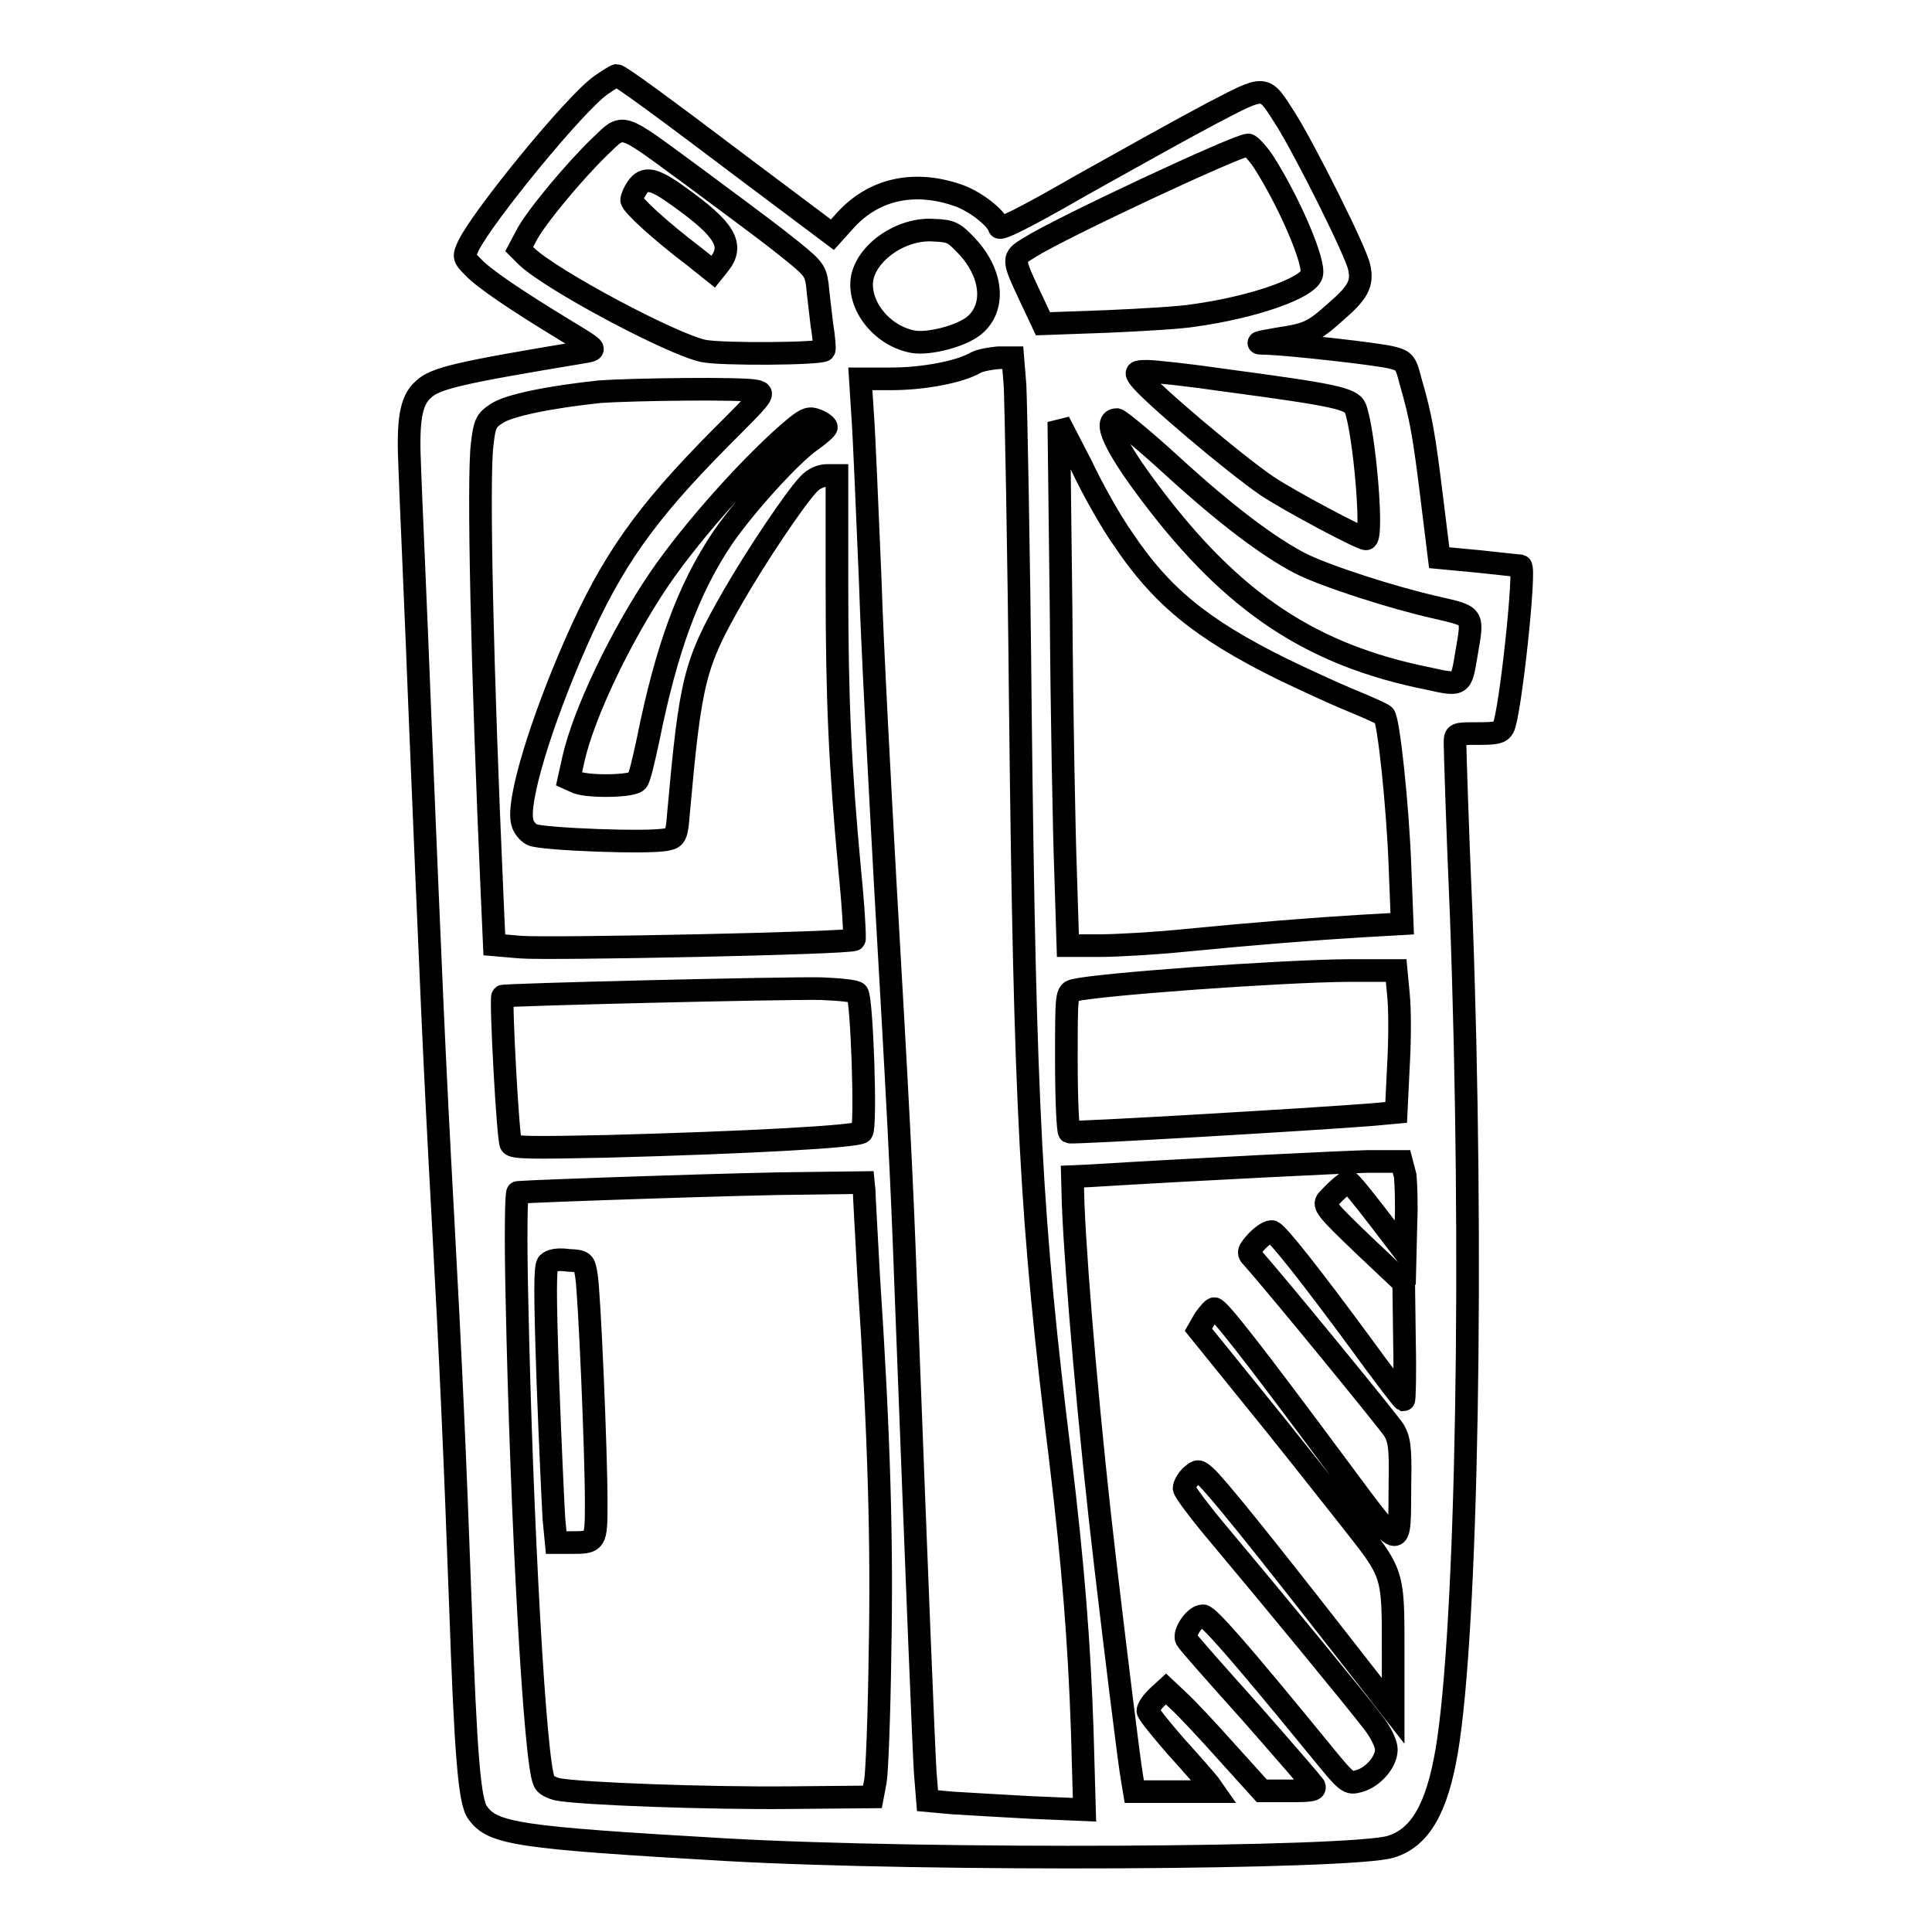 <?xml version="1.0" encoding="utf-8"?>
<!-- Svg Vector Icons : http://www.onlinewebfonts.com/icon -->
<!DOCTYPE svg PUBLIC "-//W3C//DTD SVG 1.1//EN" "http://www.w3.org/Graphics/SVG/1.1/DTD/svg11.dtd">
<svg version="1.1" xmlns="http://www.w3.org/2000/svg" xmlns:xlink="http://www.w3.org/1999/xlink" x="0px" y="0px" viewBox="0 0 256 256" enable-background="new 0 0 256 256" xml:space="preserve">
<g><g><g><path stroke-width="3" fill-opacity="0" stroke="#000000"  d="M79.6,11.3c-3.5,2.5-15.5,17.2-17.5,21.2c-0.7,1.5-0.7,1.6,0.6,2.9c1.4,1.5,5.7,4.4,12.1,8.3c4.3,2.6,4.3,2.6,2.8,2.9c-16.9,2.8-19.9,3.5-21.5,5c-1.7,1.5-2.1,4.1-1.8,10.5c0.1,3.2,0.8,18.4,1.4,33.9c1.4,33.7,1.8,43.7,3,65.5c1,18.2,1.6,31.6,2.3,51c0.7,20,1.2,26.3,2.3,27.7c2,2.8,5.3,3.3,33,4.9c26.7,1.5,82.8,1.2,88-0.4c3.9-1.2,6.1-5.1,7.4-12.7c2.7-16,3.6-66.1,1.9-111.2c-0.5-11.5-0.8-21.5-0.8-22.3c0-1.3,0-1.3,3-1.3c2.4,0,3-0.1,3.4-0.8c0.9-1.7,3-21.2,2.3-21.4c-0.1,0-2.6-0.3-5.5-0.6l-5.3-0.5l-1-8.1c-1-8.1-1.4-10.5-2.8-15.3c-0.6-2.4-0.8-2.7-2.4-3.1c-1.8-0.5-13.7-1.8-16.7-1.9c-1.6,0-1.4-0.1,1.5-0.6c4-0.6,4.7-0.9,7.7-3.6c2.9-2.5,3.6-3.7,3.1-5.9c-0.4-2-7.2-15.6-9.8-19.7c-2.9-4.5-2.4-4.5-9.9-0.6c-3.6,1.9-11.3,6.2-17.2,9.5c-7.1,4.1-10.7,5.9-10.8,5.5c-0.4-1.3-3.4-3.6-5.7-4.3c-5.7-1.9-10.9-0.7-14.6,3.3l-1.8,2l-11.2-8.4C87.6,14,82.1,10,81.7,10C81.6,10,80.6,10.6,79.6,11.3z M91.9,23.4c3.9,2.9,9.2,6.8,11.6,8.7c4.3,3.4,4.5,3.6,4.8,5.6c0.1,1.2,0.4,3.5,0.6,5.3c0.3,1.8,0.4,3.3,0.3,3.4c-0.5,0.5-13.6,0.6-16,0.1c-4.2-0.9-20-9.3-23.4-12.5l-1-1l0.9-1.7c1.2-2.4,6.4-8.6,9.7-11.8C82.8,16.3,81.8,16,91.9,23.4z M167.4,21.4c3.4,5.3,6.9,13.4,6.4,15c-0.6,1.8-7.7,4.3-15.6,5.4c-1.8,0.3-7,0.6-11.6,0.8l-8.4,0.3l-1.6-3.4c-2.5-5.3-2.5-5.3-0.2-6.7c4.1-2.6,27.4-13.5,29-13.6C165.6,19.2,166.6,20.2,167.4,21.4z M128.2,32.7c3.4,3.7,3.7,8.2,0.8,10.5c-1.8,1.4-5.9,2.4-7.9,2.1c-4.1-0.7-7.3-4.6-6.9-8.2c0.5-3.6,5.2-6.9,9.5-6.6C126.1,30.6,126.4,30.8,128.2,32.7z M134.5,51.1c0.1,2.1,0.5,21.3,0.7,42.6c0.6,53.5,1.4,68.1,5.3,99.6c1.7,14.1,2.5,24.3,2.9,35.9l0.3,10.6l-7.1-0.3c-3.9-0.2-8.6-0.5-10.4-0.6l-3.3-0.3l-0.3-3.7c-0.2-3.2-1-22.7-2.6-64.8c-0.5-14-1-23.4-2.7-53c-0.7-12.8-1.7-31-2-40.4c-0.4-9.4-0.8-19.2-1-21.8l-0.3-4.7h4.1c4.2,0,9-0.9,11.1-2.1c0.7-0.4,2.1-0.6,3.1-0.7h1.9L134.5,51.1z M162.4,50.4c14.2,1.9,16.7,2.4,17.2,3.7c1.2,3.3,2.4,17.3,1.4,17.3c-0.7,0-10.1-5-13.1-7c-4.4-3-15.5-12.4-16.9-14.3c-0.6-0.8-0.5-0.9,1-0.9C153,49.2,157.6,49.7,162.4,50.4z M100.1,51.8c1.3,0.3,1.3,0.3-4.7,6.3c-9.9,10-14.3,16.2-19.1,27.1c-4.7,10.7-7.8,21-7.1,23.7c0.1,0.6,0.7,1.4,1.3,1.7c1.1,0.6,16,1.2,18,0.6c1-0.2,1.2-0.6,1.4-3.4c1.6-17.7,2.1-19.8,7.2-28.7c3.1-5.4,8.2-13,10-14.9c0.7-0.8,1.7-1.2,2.5-1.2h1.3v14.4c0,15.4,0.4,24,1.7,38c0.5,4.9,0.7,9,0.6,9.1c-0.5,0.5-40.5,1.3-44.2,1l-3.5-0.3l-0.3-6.8c-1.3-29.1-1.9-55.1-1.3-59.6c0.3-2.6,0.5-3.1,1.9-4c1.6-1.1,7.1-2.2,13.7-2.9C83.7,51.6,98.2,51.4,100.1,51.8z M109.5,56.6c0,0.2-0.8,0.9-1.9,1.7c-2.8,1.9-8.9,8.7-11.8,12.9c-4.6,6.8-7.5,14.8-9.9,26.7c-0.6,2.8-1.2,5.4-1.5,5.6c-0.6,0.7-6.2,0.8-7.9,0.2l-1.1-0.5l0.6-2.7c1.4-6.1,6.3-16.3,11.3-23.7c4.7-6.9,13-16,18.1-20.2c1.5-1.2,1.9-1.3,2.9-0.9C109,56,109.5,56.4,109.5,56.6z M155.3,61.7c7.1,6.5,12.7,10.7,16.9,12.9c3.3,1.7,12.3,4.6,18.1,5.9c5.1,1.2,4.9,0.9,4,6.2c-0.7,4.2-0.6,4.2-5.1,3.2c-15.4-3.1-25.8-10-36.6-24.3c-5-6.6-6.5-10-4.6-10C148.4,55.7,151.7,58.4,155.3,61.7z M148.8,71.4c5,7.5,10.3,11.9,21,17.2c2.9,1.4,7,3.3,9.2,4.2c2.2,0.9,4.2,1.8,4.4,2c0.6,0.6,1.8,11.9,2.1,19.9l0.3,7.7l-5.3,0.3c-6.6,0.4-14.2,1-23.4,1.9c-3.9,0.4-9.1,0.7-11.4,0.7h-4.2l-0.3-9.6c-0.2-5.3-0.5-20.8-0.6-34.7l-0.3-25.1l3,5.8C144.8,64.9,147.3,69.3,148.8,71.4z M185.3,131.8c0.2,1.8,0.2,6,0,9.4l-0.3,6.2l-3.3,0.3c-7.5,0.6-39.7,2.5-40,2.3c-0.2-0.1-0.4-4.3-0.4-9.4c0-9.1,0-9.1,1.1-9.4c3.5-0.8,26.8-2.5,36.1-2.6l6.5,0L185.3,131.8z M113.6,131.6c0.6,0.6,1.2,17.7,0.6,18.4c-0.4,0.6-15,1.4-33.9,1.9c-9.9,0.2-12.3,0.2-12.6-0.3c-0.4-0.6-1.4-19.3-1.1-19.6c0.2-0.2,37-1.1,42.2-1C111.2,131.1,113.4,131.3,113.6,131.6z M186.2,155.8c0.1,1.1,0.2,3.8,0.1,6.1l-0.1,4.1l-3.6-4.7c-2-2.6-3.7-4.7-3.9-4.7c-0.4,0-1.9,1.4-2.8,2.4c-0.6,0.7-0.1,1.3,4.7,5.9l5.4,5.1l0.1,7.8c0.1,4.3,0,7.7-0.1,7.7c-0.2-0.1-2.8-3.5-5.7-7.5c-6.7-9.1-10.9-14.4-11.7-14.8c-0.4-0.1-1.2,0.4-2,1.2c-1.2,1.3-1.3,1.6-0.7,2.2c3.4,3.8,18.1,21.8,18.8,22.9c0.7,1.2,0.9,2.3,0.8,6.9c-0.1,9.6,0.6,9.8-8.8-2.8c-10.4-14-15.2-20.2-15.8-20.2c-0.2,0-0.8,0.7-1.3,1.4l-0.8,1.4l7.2,8.9c4,4.9,9.6,12,12.6,15.8c6.2,7.9,6,7.1,6,18.7v7.1l-7.5-9.6c-9.6-12.3-16.1-20.4-17.4-21.5c-0.9-0.8-1-0.8-1.9,0c-0.5,0.5-0.9,1.2-0.9,1.6c0,0.4,2.2,3.3,4.9,6.5c6.3,7.5,18,21.7,20.2,24.6c1,1.3,1.7,2.8,1.7,3.5c0,1.7-1.8,3.7-3.6,4.2c-1.5,0.4-1.5,0.4-5.5-4.5c-10.3-12.6-14.5-17.4-15.2-17.4c-1.1,0-2.6,2.3-2.2,3.1c0.2,0.4,4.1,4.8,8.5,9.7c4.4,5,8.2,9.4,8.4,9.7c0.3,0.6-0.2,0.7-3.3,0.7h-3.6l-4.7-5.2c-2.5-2.8-5.4-5.9-6.3-6.7l-1.7-1.6l-1.2,1.1c-0.6,0.6-1.2,1.4-1.2,1.8c0,0.3,1.7,2.4,3.7,4.7c2,2.2,4,4.5,4.4,5l0.7,1h-5.3h-5.3l-0.3-1.8c-0.4-2.2-2.3-17.8-3.5-28c-2.1-17.7-3.9-38.3-4.3-48l-0.1-3.7l2.3-0.1c14.7-0.9,33.2-1.8,36.8-1.9l4.5,0L186.2,155.8z M114.5,157.7c0,0.6,0.3,5.7,0.6,11.4c1.4,21.1,1.8,35.5,1.5,50.2c-0.1,8-0.4,15.5-0.6,16.7l-0.4,2.1l-11.1,0.1c-10.6,0.1-27.4-0.5-30.6-1.1c-0.8-0.2-1.7-0.6-1.8-1.1c-1.2-2.1-3-34.4-3.6-63.8c-0.2-8.4-0.1-14.2,0.1-14.2c2.2-0.2,31.7-1.2,37.9-1.2l7.9-0.1L114.5,157.7L114.5,157.7z"/><path stroke-width="3" fill-opacity="0" stroke="#000000"  d="M84.4,24.9c-0.4,0.6-0.7,1.3-0.7,1.6c0,0.6,3.8,4.1,8.3,7.5l2.5,2l0.8-1c2-2.5,0.8-4.6-5.4-9C86.6,23.6,85.4,23.4,84.4,24.9z"/><path stroke-width="3" fill-opacity="0" stroke="#000000"  d="M72.6,167.4c-0.4,0.5-0.4,4,0,15.7c0.3,8.3,0.7,16.5,0.8,18.2l0.3,3.1l1.9,0c3.4,0,3.4,0,3.4-5.4c0-6.6-0.9-27.7-1.3-30c-0.3-1.8-0.3-1.9-2.4-2C73.9,166.8,73,167,72.6,167.4z"/></g></g></g>
</svg>